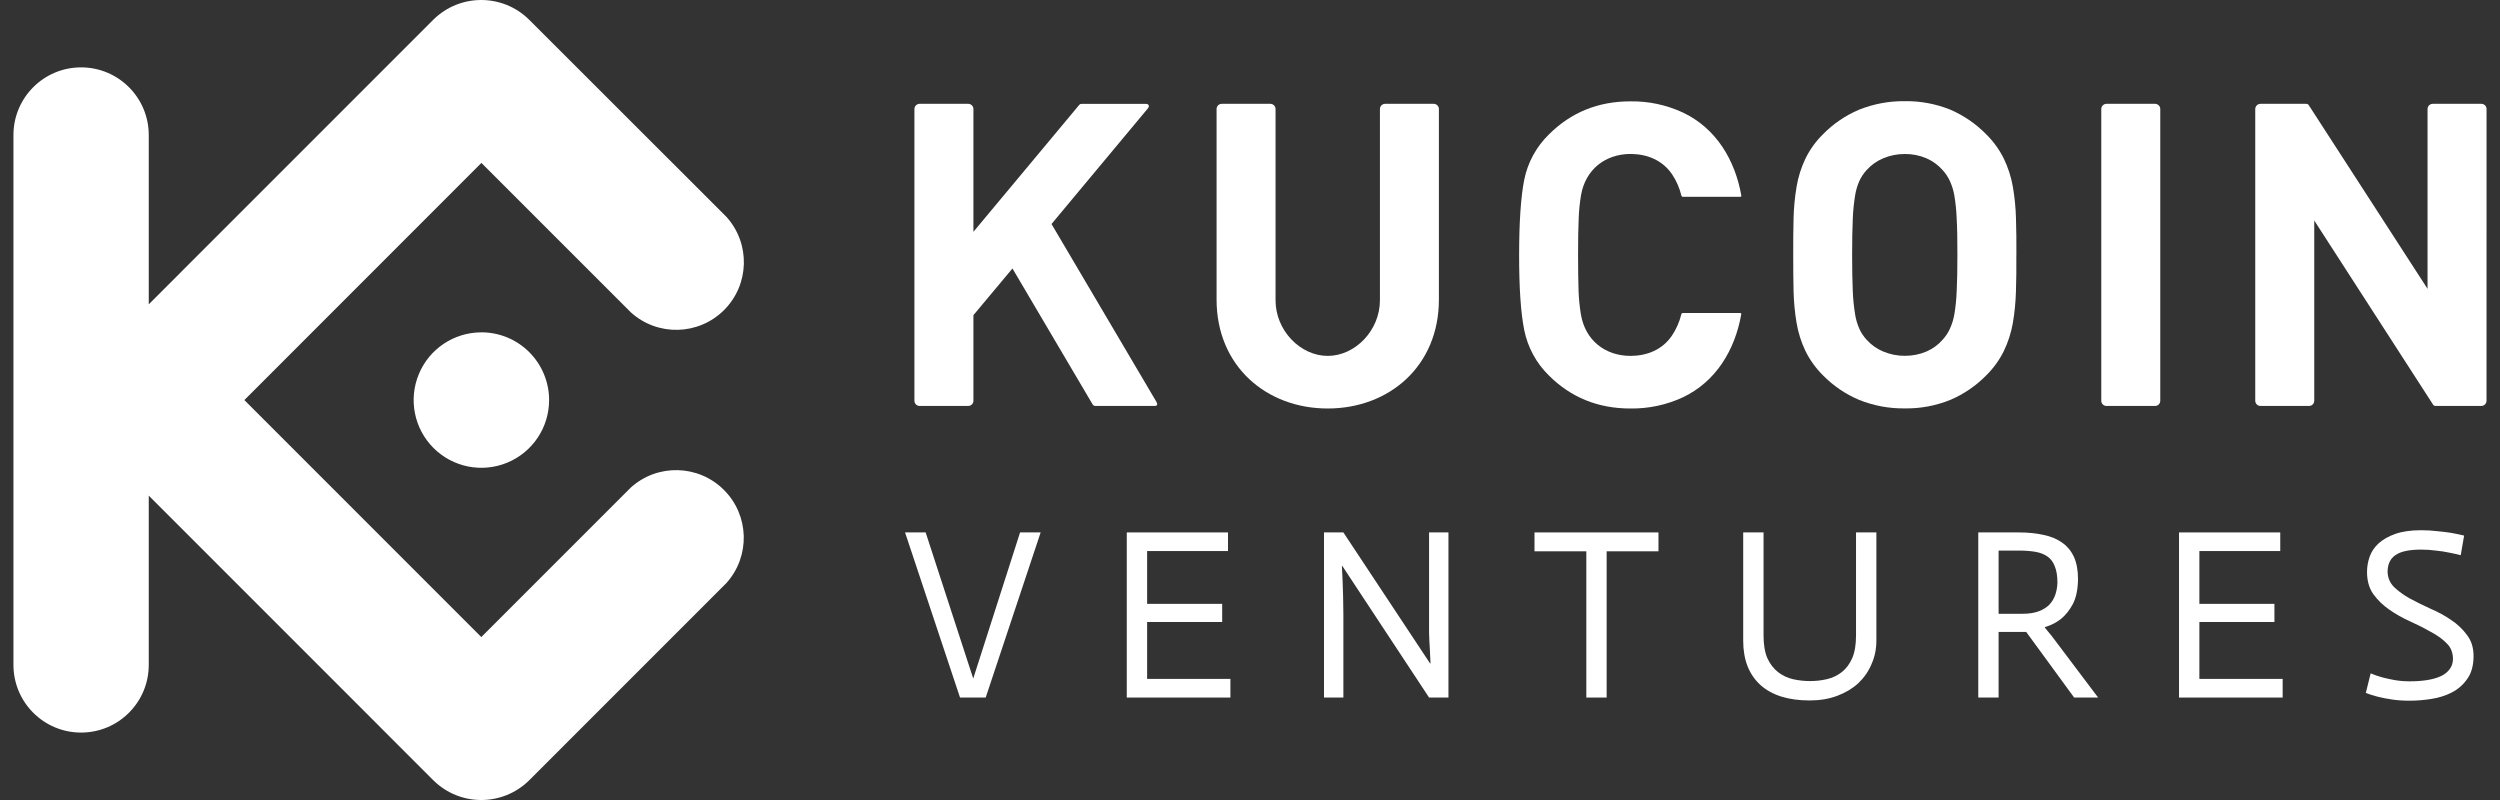 <svg xmlns="http://www.w3.org/2000/svg" width="100" height="32" viewBox="0 0 100 32" fill="none">
  <rect x="0" y="0" width="100" height="32" fill="#333333" stroke="none"/>
  <path d="M80.656 10.197C80.656 9.676 80.656 9.186 80.639 8.734C80.628 8.307 80.586 7.882 80.513 7.461C80.445 7.077 80.325 6.704 80.156 6.352C79.978 5.99 79.74 5.66 79.452 5.376C79.043 4.958 78.558 4.623 78.021 4.39C77.441 4.155 76.819 4.038 76.193 4.047C75.564 4.039 74.94 4.156 74.357 4.39C73.817 4.62 73.328 4.953 72.918 5.372C72.63 5.655 72.393 5.985 72.216 6.348C72.049 6.699 71.93 7.073 71.865 7.457C71.794 7.877 71.753 8.303 71.743 8.729C71.732 9.182 71.726 9.672 71.729 10.192C71.732 10.713 71.729 11.199 71.743 11.654C71.753 12.081 71.794 12.506 71.865 12.927C71.93 13.311 72.049 13.684 72.216 14.036C72.394 14.398 72.631 14.728 72.918 15.012C73.328 15.431 73.817 15.764 74.357 15.992C74.94 16.228 75.564 16.345 76.193 16.336C76.819 16.346 77.441 16.228 78.021 15.992C78.558 15.762 79.044 15.429 79.452 15.012C79.74 14.728 79.978 14.398 80.156 14.036C80.325 13.684 80.445 13.311 80.513 12.927C80.585 12.508 80.626 12.084 80.638 11.658C80.652 11.203 80.659 10.716 80.654 10.196L80.656 10.197ZM78.296 10.197C78.296 10.774 78.288 11.254 78.268 11.636C78.257 11.95 78.226 12.263 78.174 12.573C78.139 12.78 78.076 12.98 77.987 13.17C77.915 13.322 77.82 13.463 77.706 13.588C77.53 13.79 77.312 13.95 77.067 14.057C76.792 14.175 76.495 14.235 76.195 14.233C75.894 14.234 75.596 14.174 75.319 14.057C75.068 13.951 74.844 13.791 74.663 13.588C74.549 13.464 74.454 13.323 74.382 13.17C74.296 12.98 74.236 12.779 74.204 12.573C74.154 12.263 74.123 11.95 74.111 11.636C74.094 11.254 74.085 10.775 74.085 10.197C74.085 9.62 74.094 9.139 74.111 8.756C74.123 8.443 74.154 8.13 74.204 7.82C74.236 7.614 74.296 7.413 74.382 7.223C74.454 7.07 74.549 6.929 74.663 6.805C74.844 6.602 75.068 6.442 75.319 6.336C75.596 6.218 75.894 6.158 76.195 6.16C76.495 6.157 76.792 6.217 77.067 6.336C77.312 6.444 77.53 6.604 77.706 6.805C77.82 6.93 77.915 7.071 77.987 7.223C78.076 7.413 78.139 7.613 78.174 7.82C78.226 8.13 78.257 8.443 78.268 8.756C78.289 9.138 78.296 9.619 78.296 10.197Z" fill="white"/>
  <path d="M99.462 4.36C99.462 4.246 99.37 4.154 99.256 4.153H97.309C97.194 4.154 97.102 4.246 97.102 4.36V11.553L92.353 4.211C92.322 4.162 92.293 4.153 92.223 4.153H90.417C90.303 4.155 90.212 4.247 90.21 4.36V16.032C90.212 16.146 90.304 16.237 90.417 16.238H92.363C92.477 16.238 92.569 16.146 92.57 16.032V8.82L97.319 16.179C97.352 16.229 97.378 16.237 97.449 16.237H99.254C99.367 16.237 99.46 16.145 99.461 16.031L99.462 4.36Z" fill="white"/>
  <path d="M86.411 4.36C86.41 4.246 86.318 4.154 86.204 4.153H84.258C84.145 4.154 84.052 4.246 84.051 4.36V16.031C84.052 16.145 84.145 16.238 84.258 16.238H86.204C86.318 16.238 86.41 16.145 86.411 16.031V4.36Z" fill="white"/>
  <path d="M63.123 10.197C63.123 9.616 63.13 9.133 63.147 8.748C63.158 8.434 63.189 8.121 63.24 7.811C63.42 6.772 64.216 6.158 65.232 6.158C65.895 6.164 66.497 6.409 66.881 6.968C67.055 7.228 67.181 7.517 67.255 7.822C67.261 7.854 67.29 7.876 67.323 7.873H69.613C69.646 7.873 69.658 7.851 69.652 7.819C69.402 6.402 68.646 5.129 67.311 4.499C66.654 4.195 65.938 4.043 65.215 4.054C63.925 4.054 62.839 4.495 61.956 5.378C61.452 5.869 61.108 6.501 60.969 7.191C60.834 7.871 60.766 8.872 60.765 10.196C60.764 11.52 60.832 12.521 60.969 13.2C61.107 13.89 61.45 14.524 61.953 15.017C62.836 15.899 63.922 16.34 65.212 16.34C65.935 16.351 66.651 16.199 67.308 15.896C68.643 15.266 69.399 13.993 69.649 12.576C69.655 12.543 69.643 12.521 69.61 12.521H67.319C67.287 12.518 67.257 12.541 67.252 12.573C67.178 12.877 67.051 13.166 66.877 13.426C66.493 13.988 65.892 14.231 65.229 14.236C64.213 14.236 63.416 13.623 63.237 12.583C63.186 12.273 63.154 11.961 63.143 11.647C63.13 11.26 63.123 10.776 63.123 10.197Z" fill="white"/>
  <path d="M38.937 4.36C38.936 4.246 38.844 4.154 38.73 4.153H36.784C36.67 4.154 36.578 4.246 36.577 4.36V16.032C36.578 16.146 36.671 16.238 36.784 16.238H38.73C38.843 16.238 38.936 16.146 38.937 16.032V12.606L40.498 10.739L43.705 16.176C43.729 16.216 43.774 16.24 43.821 16.238H46.185C46.294 16.238 46.313 16.171 46.259 16.078L42.06 8.96L45.912 4.339C45.99 4.245 45.957 4.156 45.836 4.156H43.251C43.22 4.154 43.19 4.168 43.171 4.194L38.937 9.272V4.36Z" fill="white"/>
  <path d="M53.109 14.236C52.015 14.236 51.022 13.222 51.022 12.012V4.36C51.021 4.246 50.929 4.154 50.815 4.153H48.87C48.755 4.154 48.663 4.246 48.663 4.36V11.982C48.663 14.647 50.656 16.34 53.109 16.34C55.563 16.34 57.556 14.647 57.556 11.982V4.36C57.555 4.246 57.463 4.154 57.349 4.153H55.403C55.289 4.154 55.198 4.247 55.197 4.36V12.012C55.197 13.221 54.203 14.236 53.109 14.236Z" fill="white"/>
  <path fill-rule="evenodd" clip-rule="evenodd" d="M9.774 16.003L19.252 25.482L25.234 19.5C26.304 18.537 27.941 18.58 28.958 19.598C29.976 20.615 30.019 22.252 29.056 23.322L21.161 31.218C20.101 32.261 18.4 32.261 17.34 31.218L5.95 19.825V26.597C5.95 28.091 4.738 29.303 3.244 29.303C1.749 29.303 0.538 28.091 0.538 26.597V5.401C0.538 3.907 1.749 2.695 3.244 2.695C4.738 2.695 5.95 3.907 5.95 5.401V12.173L17.338 0.783C18.398 -0.261 20.1 -0.261 21.16 0.783L29.06 8.677C30.023 9.747 29.981 11.384 28.963 12.402C27.945 13.419 26.308 13.462 25.239 12.499L19.256 6.517L9.774 16.003ZM19.256 13.294C18.16 13.294 17.172 13.953 16.753 14.966C16.333 15.978 16.564 17.143 17.339 17.918C18.113 18.693 19.279 18.925 20.291 18.506C21.304 18.087 21.964 17.099 21.964 16.003C21.964 15.285 21.679 14.596 21.171 14.087C20.664 13.579 19.975 13.293 19.256 13.293V13.294Z" fill="white"/>
  <path d="M36.202 21.297H37.026L38.924 27.127H38.934L40.803 21.297H41.626L39.428 27.902H38.401L36.202 21.297Z" fill="white"/>
  <path d="M45.071 21.297H49.12V22.042H45.885V24.154H48.887V24.88H45.885V27.156H49.216V27.902H45.071V21.297Z" fill="white"/>
  <path d="M52.96 21.297H53.735L57.202 26.536H57.221C57.208 26.349 57.199 26.149 57.192 25.936C57.179 25.755 57.17 25.549 57.163 25.316C57.163 25.077 57.163 24.835 57.163 24.59V21.297H57.938V27.902H57.163L53.696 22.643H53.676C53.683 22.837 53.693 23.04 53.705 23.253C53.712 23.44 53.718 23.65 53.725 23.883C53.731 24.115 53.735 24.354 53.735 24.599V27.902H52.96V21.297Z" fill="white"/>
  <path d="M63.453 22.052H61.38V21.297H66.339V22.052H64.266V27.902H63.453V22.052Z" fill="white"/>
  <path d="M70.542 21.297V25.422C70.542 25.791 70.593 26.094 70.697 26.333C70.806 26.565 70.948 26.749 71.123 26.885C71.297 27.021 71.494 27.114 71.713 27.166C71.939 27.218 72.169 27.243 72.401 27.243C72.634 27.243 72.86 27.218 73.079 27.166C73.299 27.114 73.496 27.021 73.67 26.885C73.844 26.749 73.983 26.565 74.086 26.333C74.19 26.094 74.241 25.791 74.241 25.422V21.297H75.055V25.626C75.055 25.962 74.99 26.275 74.861 26.565C74.739 26.856 74.561 27.111 74.329 27.331C74.096 27.544 73.815 27.712 73.486 27.834C73.157 27.957 72.792 28.018 72.391 28.018C71.533 28.018 70.874 27.812 70.416 27.398C69.957 26.979 69.728 26.388 69.728 25.626V21.297H70.542Z" fill="white"/>
  <path d="M79.131 21.297H80.757C81.113 21.297 81.436 21.329 81.726 21.393C82.023 21.452 82.275 21.555 82.481 21.703C82.688 21.845 82.846 22.036 82.956 22.275C83.066 22.514 83.121 22.814 83.121 23.176C83.114 23.576 83.046 23.902 82.918 24.154C82.789 24.399 82.63 24.599 82.443 24.754C82.256 24.903 82.039 25.013 81.794 25.084V25.103C81.82 25.129 81.858 25.177 81.91 25.248C81.969 25.313 82.017 25.371 82.056 25.422L83.925 27.902H82.966L81.048 25.277H79.944V27.902H79.131V21.297ZM82.297 23.311C82.297 23.04 82.262 22.82 82.191 22.652C82.126 22.478 82.026 22.346 81.891 22.255C81.761 22.165 81.6 22.104 81.406 22.071C81.213 22.039 80.993 22.023 80.748 22.023H79.944V24.551H80.903C81.155 24.551 81.368 24.519 81.542 24.454C81.717 24.389 81.858 24.302 81.969 24.193C82.078 24.076 82.159 23.944 82.21 23.795C82.262 23.647 82.291 23.485 82.297 23.311Z" fill="white"/>
  <path d="M87.161 21.297H91.21V22.042H87.975V24.154H90.977V24.88H87.975V27.156H91.306V27.902H87.161V21.297Z" fill="white"/>
  <path d="M98.429 22.207C98.274 22.168 98.113 22.133 97.945 22.101C97.796 22.068 97.626 22.042 97.431 22.023C97.244 21.997 97.047 21.984 96.841 21.984C96.363 21.984 96.021 22.059 95.814 22.207C95.607 22.349 95.504 22.572 95.504 22.875C95.51 23.114 95.598 23.318 95.766 23.486C95.934 23.647 96.143 23.799 96.395 23.941C96.647 24.076 96.922 24.212 97.218 24.348C97.522 24.477 97.8 24.628 98.051 24.803C98.303 24.971 98.513 25.171 98.681 25.403C98.855 25.629 98.942 25.907 98.942 26.236C98.942 26.617 98.858 26.924 98.69 27.156C98.53 27.389 98.322 27.57 98.071 27.699C97.819 27.828 97.542 27.915 97.238 27.96C96.941 28.005 96.657 28.028 96.386 28.028C96.127 28.028 95.892 28.012 95.678 27.98C95.466 27.947 95.282 27.912 95.126 27.873C94.946 27.828 94.781 27.776 94.633 27.718L94.826 26.934C94.974 26.998 95.133 27.053 95.301 27.098C95.45 27.137 95.614 27.172 95.794 27.205C95.982 27.237 96.179 27.253 96.386 27.253C96.638 27.253 96.866 27.237 97.074 27.205C97.286 27.172 97.47 27.121 97.626 27.05C97.78 26.979 97.9 26.885 97.984 26.769C98.074 26.653 98.119 26.511 98.119 26.343C98.113 26.091 98.029 25.887 97.867 25.733C97.713 25.571 97.502 25.419 97.238 25.277C96.979 25.129 96.698 24.987 96.395 24.851C96.098 24.716 95.824 24.561 95.572 24.386C95.32 24.212 95.107 24.005 94.933 23.766C94.765 23.527 94.681 23.23 94.681 22.875C94.681 22.669 94.717 22.465 94.787 22.265C94.858 22.065 94.978 21.887 95.146 21.733C95.32 21.578 95.543 21.452 95.814 21.355C96.092 21.258 96.434 21.209 96.841 21.209C97.074 21.209 97.293 21.222 97.499 21.248C97.713 21.268 97.897 21.29 98.051 21.316C98.232 21.348 98.403 21.384 98.565 21.423L98.429 22.207Z" fill="white"/>
</svg>